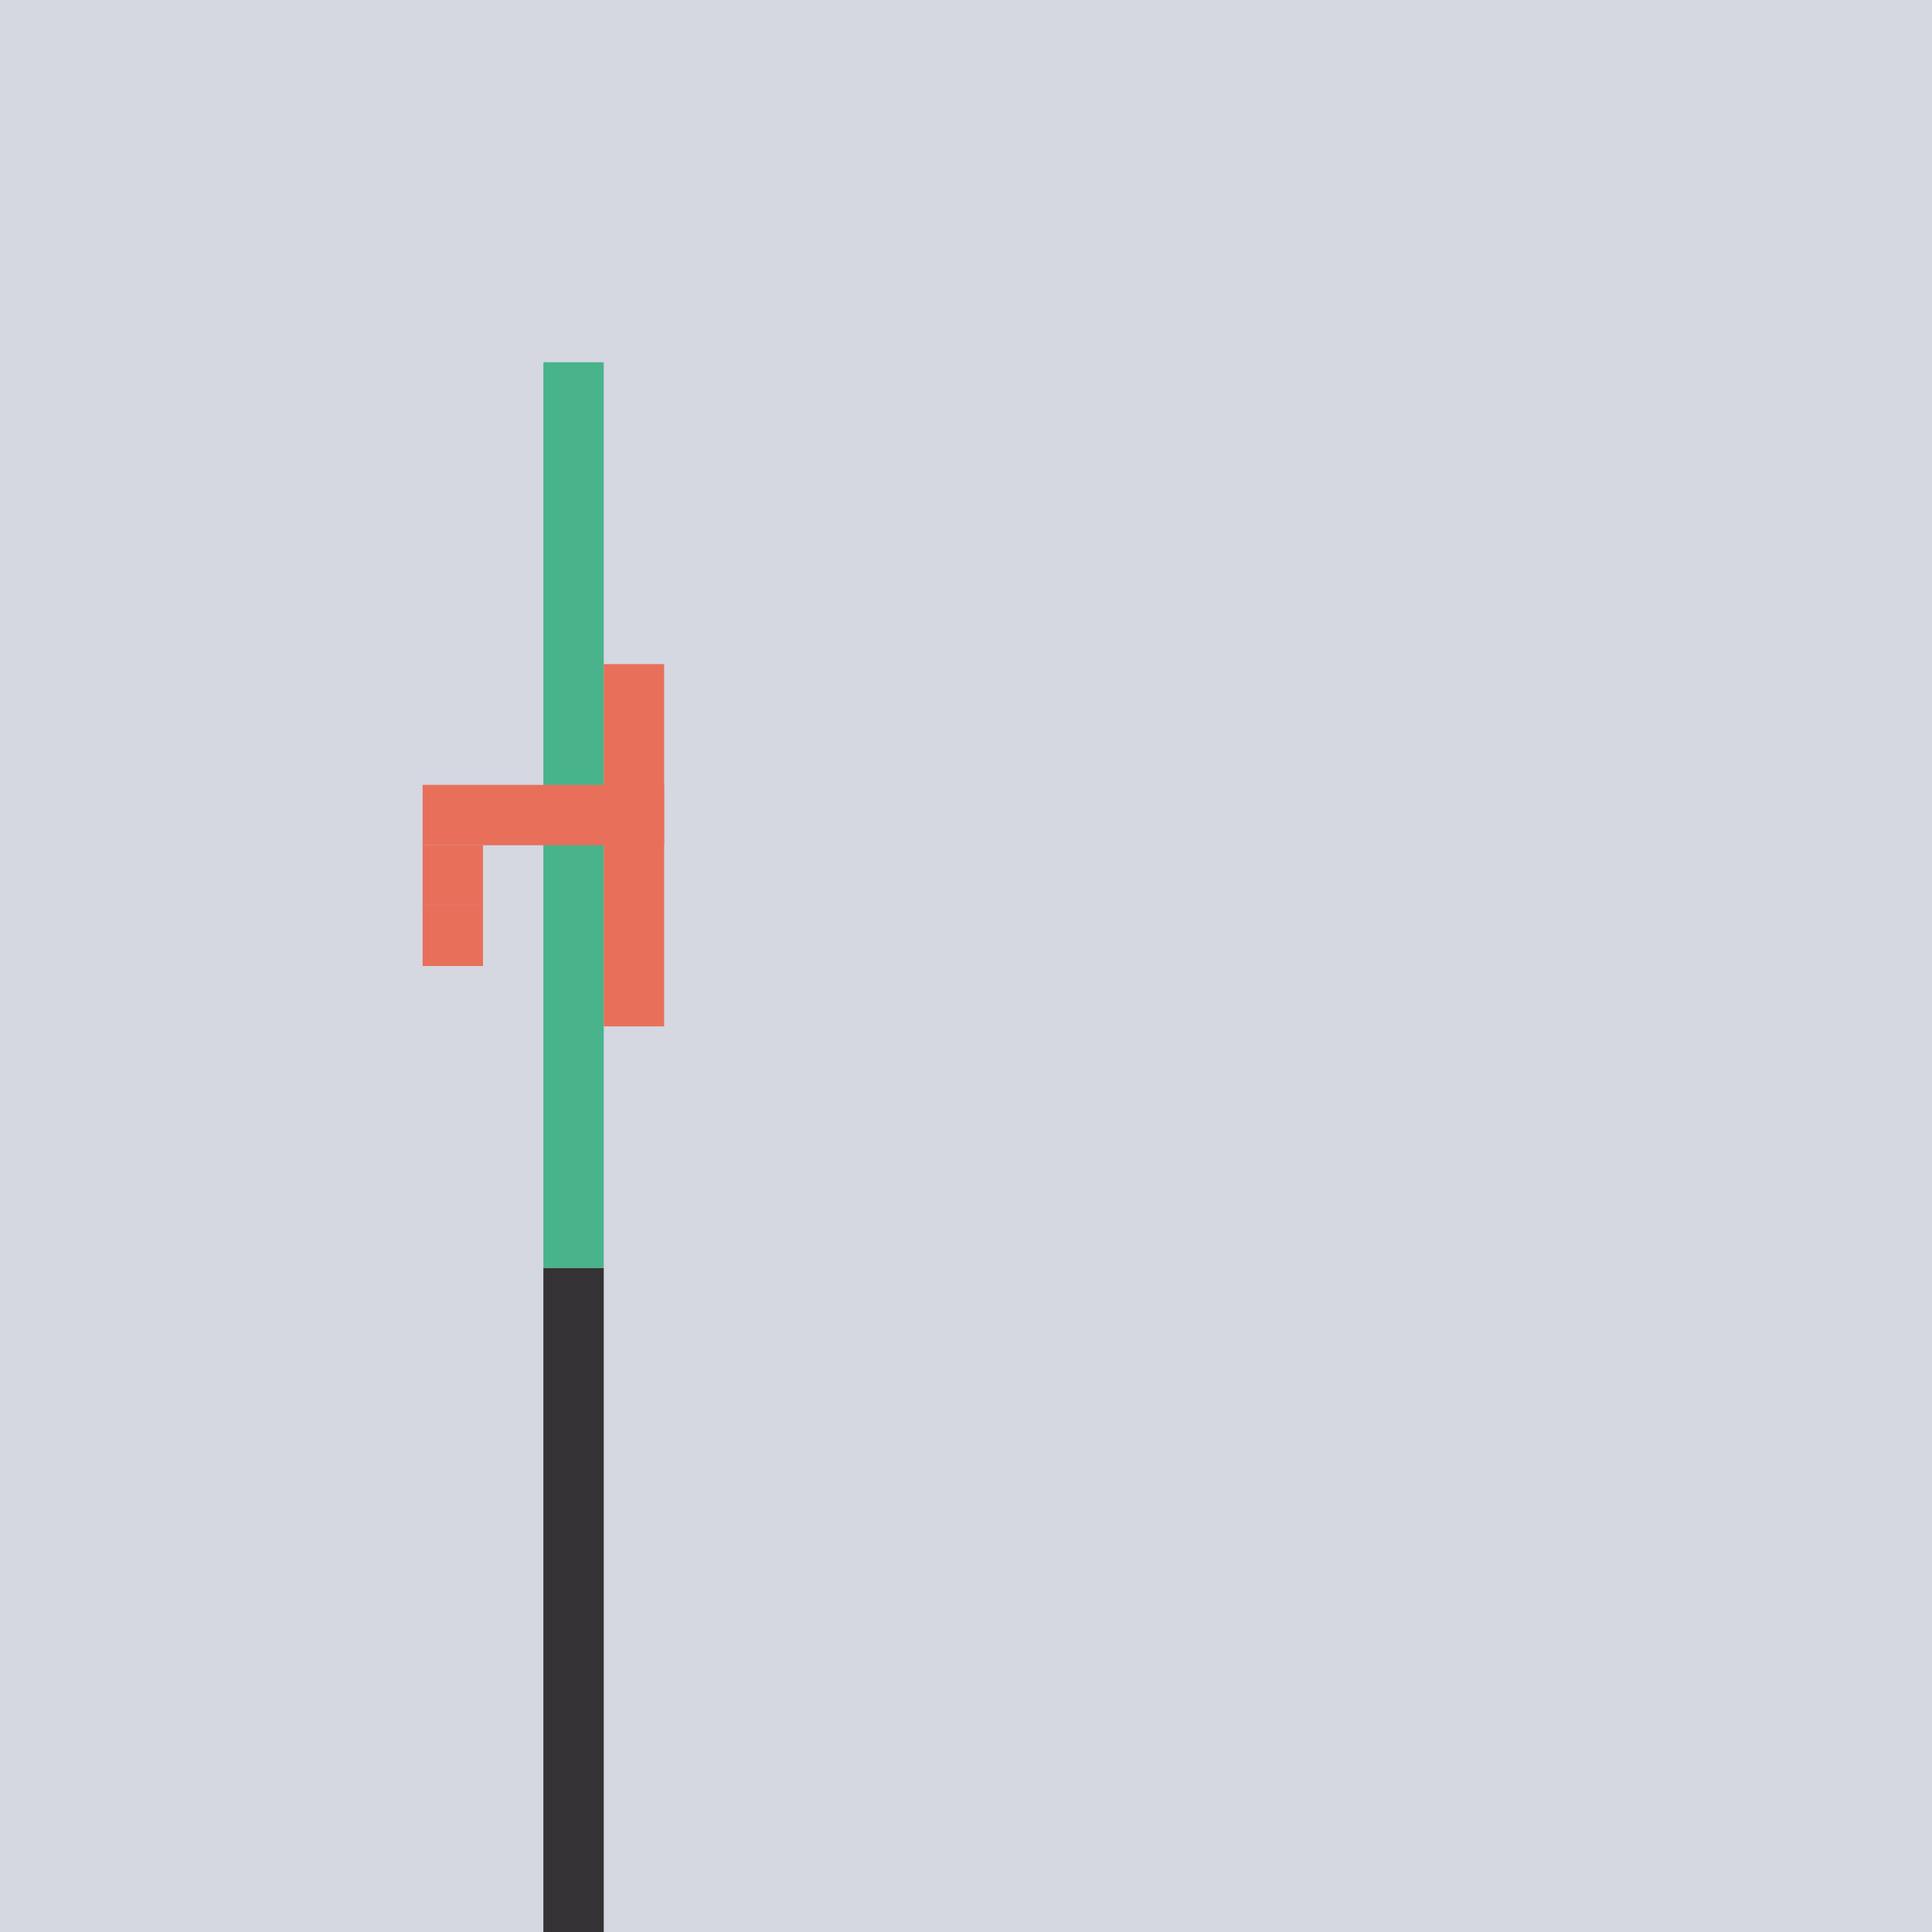 <?xml version="1.0" encoding="UTF-8"?>
<!-- Generated by Pixelmator Pro 2.4.1 -->
<svg width="320" height="320" viewBox="0 0 320 320" xmlns="http://www.w3.org/2000/svg" xmlns:xlink="http://www.w3.org/1999/xlink">
    <g id="Noun-82">
        <path id="Path" fill="#d5d7e1" stroke="none" d="M 0 0 L 320 0 L 320 320 L 0 320 Z"/>
        <path id="path1" fill="#867c1d" stroke="none" d="M 90 260 L 100 260 L 100 270 L 90 270 Z"/>
        <path id="path2" fill="#867c1d" stroke="none" d="M 90 280 L 100 280 L 100 290 L 90 290 Z"/>
        <path id="path3" fill="#867c1d" stroke="none" d="M 90 300 L 100 300 L 100 310 L 90 310 Z"/>
        <path id="path4" fill="#535a15" stroke="none" d="M 90 270 L 100 270 L 100 280 L 90 280 Z"/>
        <path id="path5" fill="#535a15" stroke="none" d="M 90 290 L 100 290 L 100 300 L 90 300 Z"/>
        <path id="path6" fill="#535a15" stroke="none" d="M 90 310 L 100 310 L 100 320 L 90 320 Z"/>
        <path id="path7" fill="#eed811" stroke="none" d="M 90 20 L 100 20 L 100 260 L 90 260 Z"/>
        <path id="path8" fill="#ffef16" stroke="none" d="M 70 130 L 110 130 L 110 140 L 70 140 Z"/>
        <path id="path9" fill="#ffef16" stroke="none" d="M 70 140 L 80 140 L 80 150 L 70 150 Z"/>
        <path id="path10" fill="#ffef16" stroke="none" d="M 70 150 L 80 150 L 80 160 L 70 160 Z"/>
        <path id="path11" fill="#ffef16" stroke="none" d="M 100 110 L 110 110 L 110 170 L 100 170 Z"/>
    </g>
    <g id="Noun-276">
        <path id="path12" fill="#d5d7e1" stroke="none" d="M 0 0 L 320 0 L 320 320 L 0 320 Z"/>
        <path id="path13" fill="#d62149" stroke="none" d="M 90 210 L 100 210 L 100 240 L 90 240 Z"/>
        <path id="path14" fill="#b9185c" stroke="none" d="M 90 240 L 100 240 L 100 300 L 90 300 Z"/>
        <path id="path15" fill="#834398" stroke="none" d="M 90 300 L 100 300 L 100 320 L 90 320 Z"/>
        <path id="path16" fill="#ff638d" stroke="none" d="M 90 30 L 100 30 L 100 160 L 90 160 Z"/>
        <path id="path17" fill="#ff82ad" stroke="none" d="M 90 160 L 100 160 L 100 180 L 90 180 Z"/>
        <path id="path18" fill="#ff638d" stroke="none" d="M 90 180 L 100 180 L 100 210 L 90 210 Z"/>
        <path id="path19" fill="#ff638d" stroke="none" d="M 70 130 L 110 130 L 110 140 L 70 140 Z"/>
        <path id="path20" fill="#ff638d" stroke="none" d="M 70 140 L 110 140 L 110 150 L 70 150 Z"/>
        <path id="path21" fill="#ff638d" stroke="none" d="M 70 150 L 80 150 L 80 160 L 70 160 Z"/>
        <path id="path22" fill="#ff638d" stroke="none" d="M 100 110 L 110 110 L 110 170 L 100 170 Z"/>
    </g>
    <g id="Noun-224">
        <path id="path23" fill="#d5d7e1" stroke="none" d="M 0 0 L 320 0 L 320 320 L 0 320 Z"/>
        <g id="Group">
            <path id="path24" fill="#000000" stroke="none" d="M 70 140 L 80 140 L 80 150 L 70 150 Z"/>
            <path id="path25" fill="#000000" stroke="none" d="M 70 150 L 80 150 L 80 160 L 70 160 Z"/>
            <path id="path26" fill="#000000" stroke="none" d="M 100 110 L 110 110 L 110 170 L 100 170 Z"/>
        </g>
        <g id="g1">
            <path id="path27" fill="#fffdf2" stroke="none" d="M 90 210 L 100 210 L 100 220 L 90 220 Z"/>
            <path id="path28" fill="#fffdf2" stroke="none" d="M 90 250 L 100 250 L 100 260 L 90 260 Z"/>
            <path id="path29" fill="#fffdf2" stroke="none" d="M 90 290 L 100 290 L 100 300 L 90 300 Z"/>
            <path id="path30" fill="#9f21a0" stroke="none" d="M 90 220 L 100 220 L 100 250 L 90 250 Z"/>
            <path id="path31" fill="#ffc925" stroke="none" d="M 90 260 L 100 260 L 100 290 L 90 290 Z"/>
            <path id="path32" fill="#c5030e" stroke="none" d="M 90 300 L 100 300 L 100 320 L 90 320 Z"/>
            <path id="path33" fill="#f9f4e6" stroke="none" d="M 90 20 L 100 20 L 100 70 L 90 70 Z"/>
            <path id="path34" fill="#f78a18" stroke="none" d="M 90 70 L 100 70 L 100 90 L 90 90 Z"/>
            <path id="path35" fill="#f78a18" stroke="none" d="M 90 180 L 100 180 L 100 190 L 90 190 Z"/>
            <path id="path36" fill="#f8ddb0" stroke="none" d="M 90 190 L 100 190 L 100 210 L 90 210 Z"/>
            <path id="path37" fill="#f8ddb0" stroke="none" d="M 90 90 L 100 90 L 100 180 L 90 180 Z"/>
        </g>
        <path id="path38" fill="#000000" stroke="none" d="M 70 130 L 110 130 L 110 140 L 70 140 Z"/>
    </g>
    <g id="Noun-156">
        <path id="Path-copy" fill="#d5d7e1" stroke="none" d="M 0 0 L 320 0 L 320 320 L 0 320 Z"/>
        <path id="path39" fill="#343235" stroke="none" d="M 90 210 L 100 210 L 100 320 L 90 320 Z"/>
        <path id="path40" fill="#49b38b" stroke="none" d="M 90 60 L 100 60 L 100 210 L 90 210 Z"/>
        <path id="path41" fill="#e8705b" stroke="none" d="M 70 130 L 110 130 L 110 140 L 70 140 Z"/>
        <path id="path42" fill="#e8705b" stroke="none" d="M 70 140 L 80 140 L 80 150 L 70 150 Z"/>
        <path id="path43" fill="#e8705b" stroke="none" d="M 70 150 L 80 150 L 80 160 L 70 160 Z"/>
        <path id="path44" fill="#e8705b" stroke="none" d="M 100 110 L 110 110 L 110 170 L 100 170 Z"/>
    </g>
    <g id="Offered"/>
</svg>
